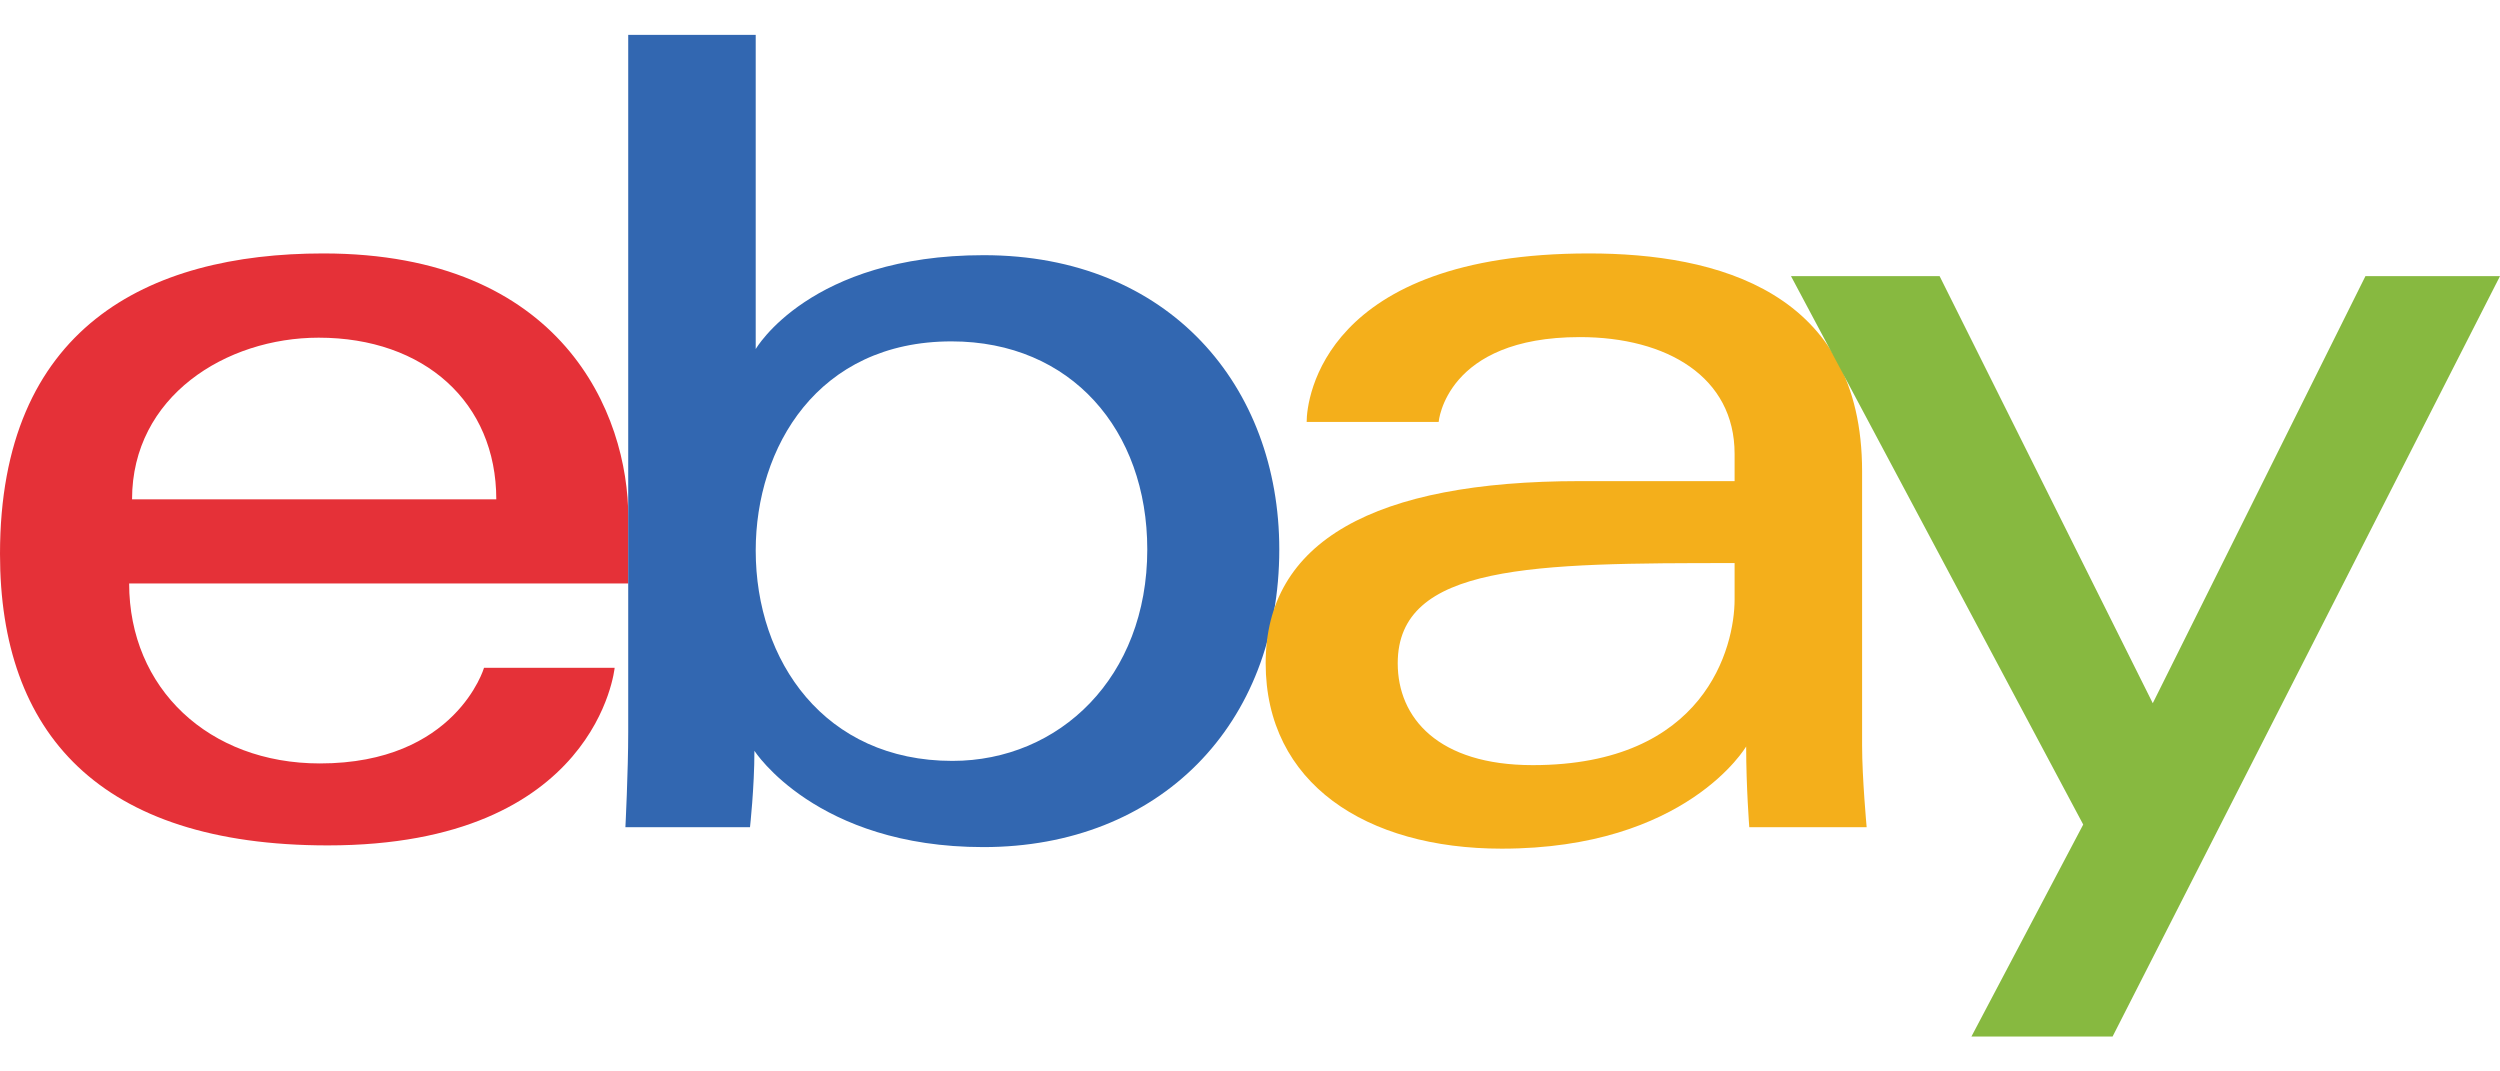 <svg width="56" height="24" viewBox="0 0 56 24" fill="none" xmlns="http://www.w3.org/2000/svg">
<path fill-rule="evenodd" clip-rule="evenodd" d="M7.139 7.564C9.504 7.564 11.117 9.013 11.117 11.185H2.958C2.958 8.879 5.062 7.564 7.139 7.564ZM7.241 5.677C3.291 5.677 0 7.353 0 12.409C0 16.415 2.213 18.937 7.343 18.937C13.382 18.937 13.768 14.959 13.768 14.959H10.842C10.842 14.959 10.215 17.101 7.165 17.101C4.68 17.101 2.893 15.422 2.893 13.069H14.074V11.593C14.074 9.265 12.597 5.677 7.241 5.677Z" fill="#E53138"/>
<path fill-rule="evenodd" clip-rule="evenodd" d="M21.314 7.647C23.994 7.647 25.699 9.637 25.699 12.307C25.699 15.171 23.731 17.044 21.333 17.044C18.472 17.044 16.928 14.809 16.928 12.332C16.928 10.024 18.313 7.647 21.314 7.647ZM14.072 0.781V16.398C14.072 17.284 14.009 18.529 14.009 18.529H16.8C16.8 18.529 16.899 17.635 16.899 16.818C16.899 16.818 18.278 18.975 22.028 18.975C25.974 18.975 28.656 16.235 28.656 12.307C28.656 8.654 26.193 5.716 22.034 5.716C18.138 5.716 16.928 7.819 16.928 7.819V0.781H14.072Z" fill="#3267B1"/>
<path fill-rule="evenodd" clip-rule="evenodd" d="M38.855 12.613V13.428C38.855 14.493 38.2 17.139 34.333 17.139C32.216 17.139 31.309 16.082 31.309 14.857C31.309 12.628 34.365 12.613 38.855 12.613ZM35.593 5.677C29.649 5.677 29.269 8.931 29.269 9.451H32.226C32.226 9.451 32.381 7.551 35.388 7.551C37.341 7.551 38.855 8.445 38.855 10.165V10.777H35.388C30.785 10.777 28.351 12.124 28.351 14.857C28.351 17.546 30.599 19.01 33.638 19.01C37.779 19.01 39.114 16.721 39.114 16.721C39.114 17.632 39.184 18.529 39.184 18.529H41.813C41.813 18.529 41.711 17.417 41.711 16.705V10.557C41.711 6.525 38.46 5.677 35.593 5.677Z" fill="#F4AF1B"/>
<path fill-rule="evenodd" clip-rule="evenodd" d="M40.118 6.185H43.447L48.222 15.752L52.986 6.185H56L47.322 23.218H44.16L46.664 18.47L40.118 6.185Z" fill="#87B940"/>
</svg>
